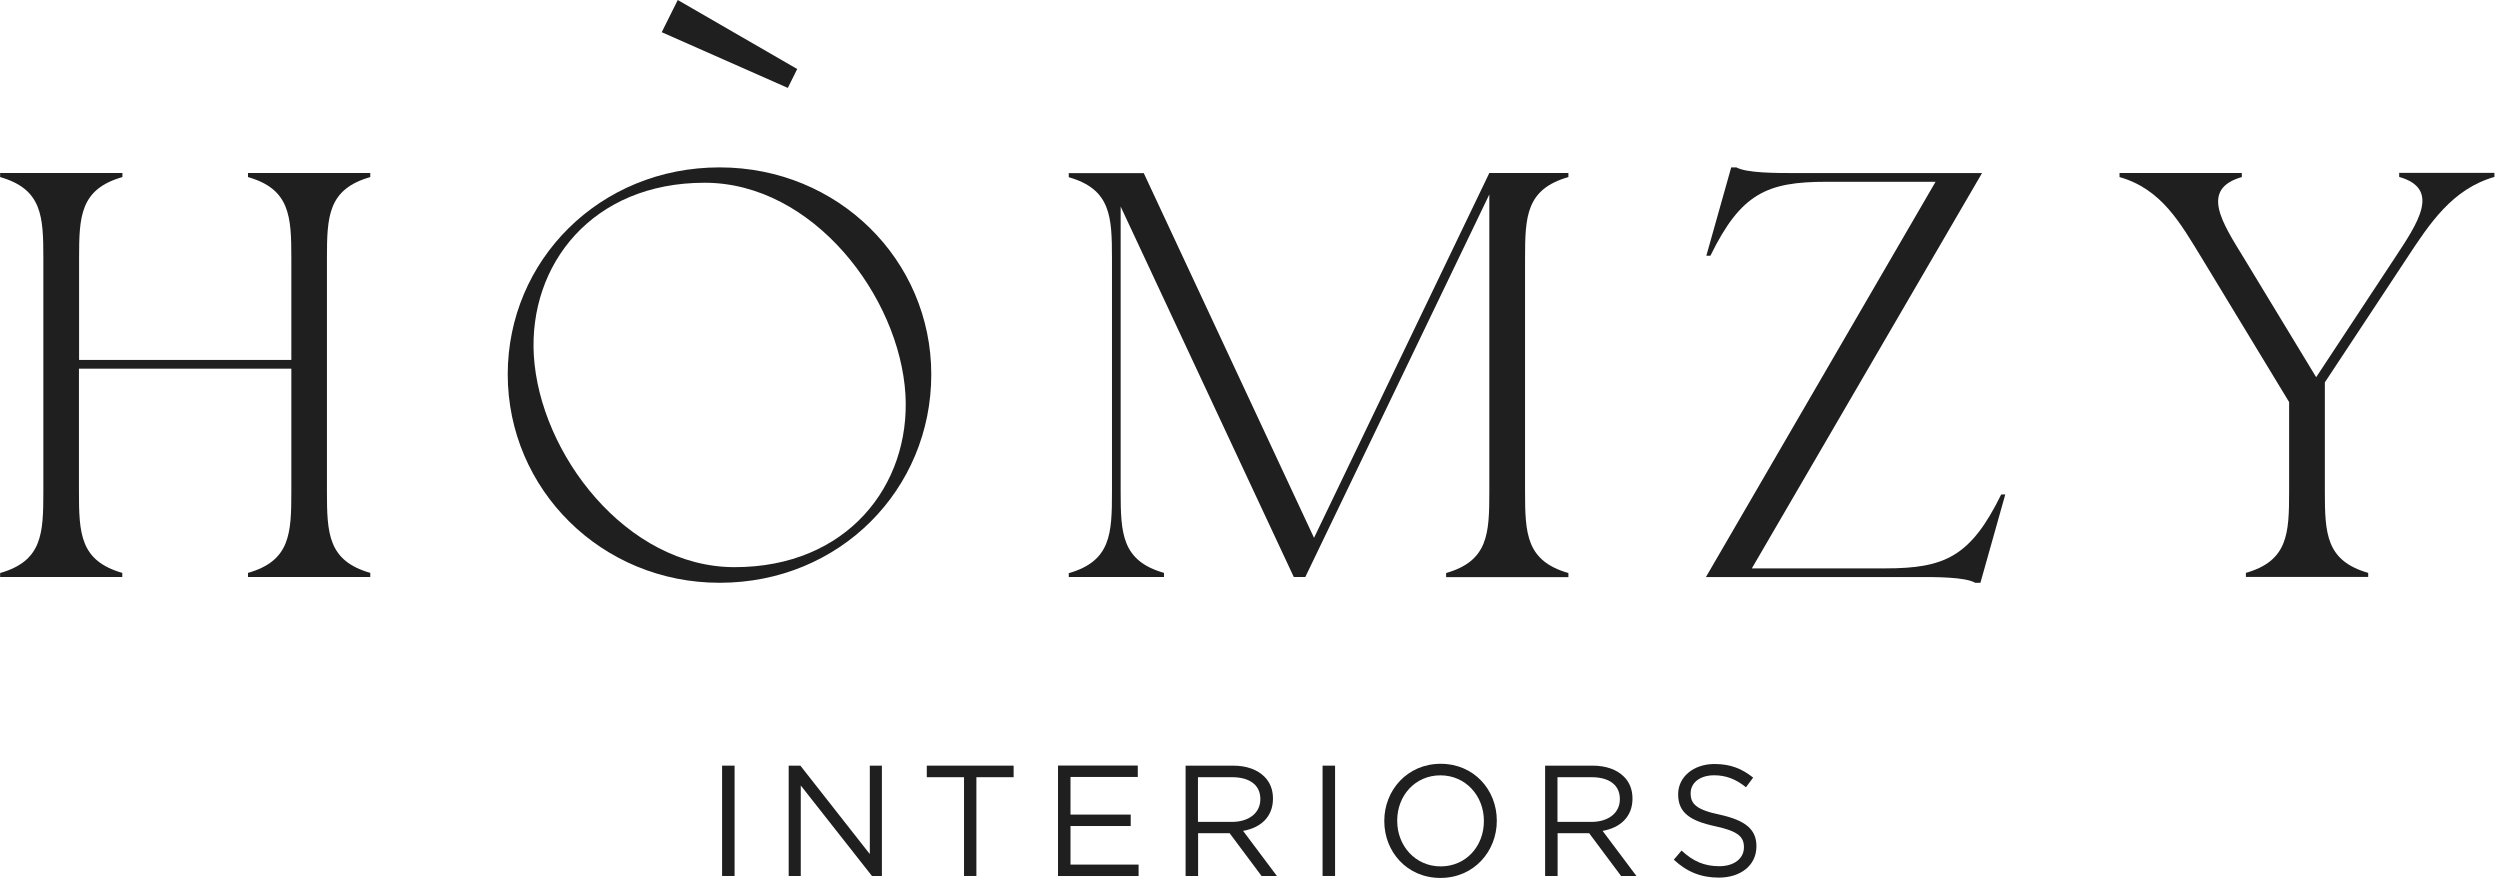 <?xml version="1.0" encoding="UTF-8"?> <svg xmlns="http://www.w3.org/2000/svg" width="133" height="47" viewBox="0 0 133 47" fill="none"> <path d="M0 30.695H6.506V30.478C4.265 29.835 4.2 28.389 4.2 26.148V19.613H15.499V26.148C15.499 28.389 15.441 29.835 13.193 30.478V30.695H19.699V30.478C17.458 29.835 17.393 28.389 17.393 26.148V13.75C17.393 11.509 17.451 10.063 19.699 9.42V9.203H13.193V9.42C15.434 10.063 15.499 11.509 15.499 13.75V19.15H4.207V13.75C4.207 11.509 4.265 10.063 6.513 9.42V9.203H0.007V9.42C2.248 10.063 2.306 11.509 2.306 13.75V26.155C2.306 28.396 2.248 29.842 0.007 30.485V30.695H0Z" fill="#1F1F1F"></path> <path d="M38.281 31.004C44.693 31.004 49.544 26.03 49.544 19.922C49.544 13.842 44.599 8.905 38.281 8.905C31.898 8.905 27.011 13.85 27.011 19.922C27.018 26.03 31.992 31.004 38.281 31.004ZM39.083 30.173C33.315 30.173 28.71 24.122 28.399 18.903C28.124 14.081 31.5 9.722 37.486 9.722C43.254 9.722 47.859 15.772 48.17 20.992C48.445 25.814 45.069 30.173 39.083 30.173Z" fill="#1F1F1F"></path> <path d="M56.858 30.695H61.925V30.478C59.684 29.835 59.619 28.389 59.619 26.148V10.989L68.829 30.695H69.443L79.232 10.345V26.155C79.232 28.396 79.174 29.842 76.933 30.485V30.702H83.439V30.485C81.198 29.842 81.133 28.396 81.133 26.155V13.75C81.133 11.509 81.191 10.063 83.439 9.42V9.203H79.232L69.906 28.613L60.848 9.21H56.858V9.427C59.099 10.071 59.157 11.516 59.157 13.757V26.163C59.157 28.404 59.099 29.849 56.858 30.493V30.695Z" fill="#1F1F1F"></path> <path d="M105.083 31.004H105.358L106.681 26.305H106.464C104.837 29.623 103.456 30.238 100.29 30.238H93.198L105.444 9.208H95.599C94.463 9.208 92.931 9.208 92.374 8.905H92.1L90.777 13.604H90.994C92.62 10.286 94.001 9.671 97.167 9.671H102.972L90.755 30.7H101.866C102.994 30.693 104.534 30.693 105.083 31.004Z" fill="#1F1F1F"></path> <path d="M119.482 30.694H125.988V30.477C123.747 29.834 123.682 28.388 123.682 26.147V20.342L128.041 13.742C129.27 11.87 130.463 10.055 132.704 9.412V9.195H127.637V9.412C129.878 10.055 128.62 11.87 127.391 13.742L123.22 20.067L119.388 13.749C118.224 11.848 117.024 10.062 119.265 9.419V9.202H112.759V9.419C115 10.062 115.983 11.848 117.147 13.749L121.781 21.39V26.147C121.781 28.388 121.723 29.834 119.482 30.477V30.694Z" fill="#1F1F1F"></path> <path d="M38.415 46.602H39.08V40.732H38.415V46.602Z" fill="#1F1F1F"></path> <path d="M41.958 46.602H42.601V41.788L46.389 46.602H46.917V40.732H46.274V45.438L42.58 40.732H41.958V46.602Z" fill="#1F1F1F"></path> <path d="M51.279 46.602H51.944V41.347H53.925V40.732H49.305V41.347H51.286V46.602H51.279Z" fill="#1F1F1F"></path> <path d="M56.286 46.604H60.573V45.996H56.951V43.944H60.154V43.336H56.951V41.334H60.53V40.727H56.286V46.604Z" fill="#1F1F1F"></path> <path d="M63.074 46.602H63.739V44.325H65.416L67.115 46.602H67.931L66.132 44.202C67.057 44.043 67.722 43.465 67.722 42.489V42.475C67.722 42.005 67.563 41.614 67.266 41.318C66.898 40.949 66.327 40.732 65.597 40.732H63.074V46.602ZM63.731 43.725V41.347H65.546C66.493 41.347 67.05 41.773 67.05 42.504V42.518C67.05 43.27 66.413 43.725 65.539 43.725H63.731Z" fill="#1F1F1F"></path> <path d="M70.361 46.602H71.026V40.732H70.361V46.602Z" fill="#1F1F1F"></path> <path d="M76.63 46.706C78.416 46.706 79.63 45.289 79.63 43.67V43.656C79.63 42.036 78.43 40.634 76.644 40.634C74.859 40.634 73.644 42.051 73.644 43.67V43.684C73.644 45.304 74.844 46.706 76.63 46.706ZM76.644 46.092C75.3 46.092 74.331 45 74.331 43.67V43.656C74.331 42.325 75.285 41.248 76.63 41.248C77.975 41.248 78.943 42.34 78.943 43.67V43.684C78.943 45.022 77.989 46.092 76.644 46.092Z" fill="#1F1F1F"></path> <path d="M82.2 46.602H82.865V44.325H84.542L86.241 46.602H87.058L85.258 44.202C86.183 44.043 86.848 43.465 86.848 42.489V42.475C86.848 42.005 86.689 41.614 86.393 41.318C86.024 40.949 85.453 40.732 84.723 40.732H82.2V46.602ZM82.858 43.725V41.347H84.672C85.619 41.347 86.176 41.773 86.176 42.504V42.518C86.176 43.27 85.54 43.725 84.665 43.725H82.858Z" fill="#1F1F1F"></path> <path d="M91.439 46.689C92.603 46.689 93.442 46.038 93.442 45.026V45.012C93.442 44.115 92.842 43.646 91.533 43.349C90.232 43.082 89.943 42.764 89.943 42.207V42.193C89.943 41.658 90.42 41.245 91.194 41.245C91.801 41.245 92.343 41.441 92.885 41.882L93.268 41.368C92.661 40.891 92.068 40.645 91.208 40.645C90.095 40.645 89.278 41.332 89.278 42.25V42.265C89.278 43.226 89.9 43.667 91.251 43.956C92.488 44.224 92.777 44.528 92.777 45.07V45.084C92.777 45.663 92.264 46.082 91.468 46.082C90.659 46.082 90.066 45.814 89.459 45.25L89.047 45.735C89.741 46.385 90.5 46.689 91.439 46.689Z" fill="#1F1F1F"></path> <path d="M42.411 3.672L41.912 4.677L35.204 1.713L36.057 0L42.411 3.672Z" fill="#1F1F1F"></path> </svg> 